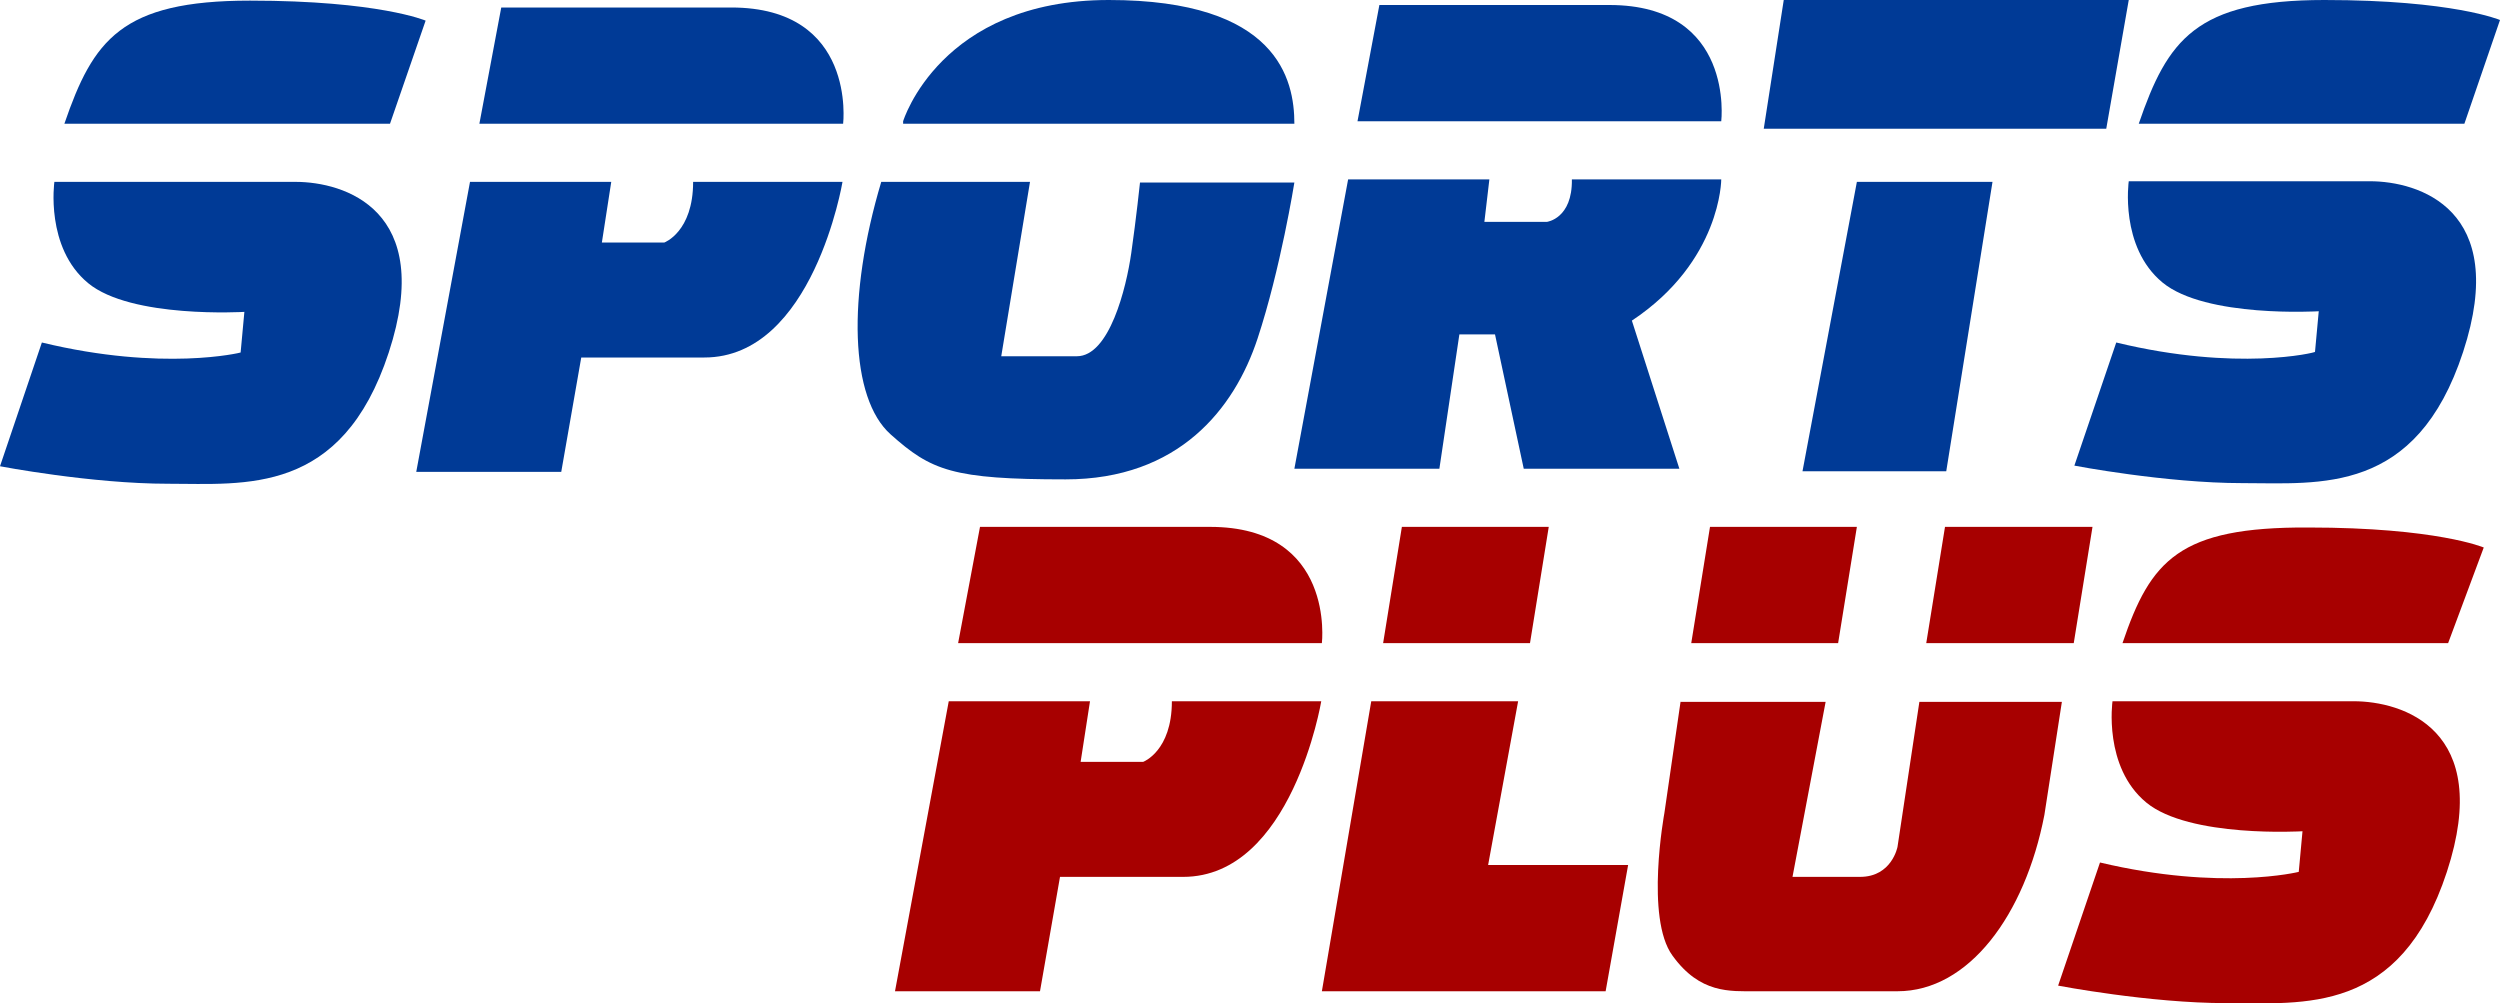 <?xml version="1.0" encoding="utf-8"?>
<!-- Generator: Adobe Illustrator 28.0.0, SVG Export Plug-In . SVG Version: 6.00 Build 0)  -->
<svg version="1.1" id="Capa_1" xmlns="http://www.w3.org/2000/svg" xmlns:xlink="http://www.w3.org/1999/xlink" x="0px" y="0px"
	 viewBox="0 0 400 160.5" style="enable-background:new 0 0 400 160.5;" xml:space="preserve">
<style type="text/css">
	.st0{fill:#A70000;}
	.st1{fill:#003A96;}
</style>
<g>
	<path class="st0" d="M339.6,102.9h52.1l5.7-15.3c0,0-7.5-3.2-28.1-3.2C348.7,84.3,344.1,89.6,339.6,102.9z"/>
	<path class="st0" d="M336,138l-6.7,19.7c0,0,14.6,2.8,26.9,2.8c12.4,0,27.8,1.9,35.3-21c7.5-22.9-7.2-27.3-14.9-27.3
		c-7.7,0-38.6,0-38.6,0s-1.5,10.5,5.4,16.2c6.9,5.7,25,4.6,25,4.6l-0.6,6.5C367.8,139.5,355.4,142.6,336,138z"/>
	<path class="st0" d="M174.4,112.2l-1.5,9.7h10c0,0,4.6-1.7,4.6-9.7h23.9c0,0-4.7,28.1-22.1,28.1s-19.7,0-19.7,0l-3.2,18.3h-23.2
		l8.6-46.4H174.4z"/>
	<path class="st0" d="M156.8,84.3l-3.5,18.6h58.2c0,0,2.2-18.6-17.9-18.6S156.8,84.3,156.8,84.3z"/>
	<polygon class="st0" points="211.5,158.6 219.4,112.2 242.9,112.2 238.1,138.4 260.5,138.4 256.9,158.6 	"/>
	<polygon class="st0" points="221.3,102.9 224.3,84.3 247.8,84.3 244.8,102.9 	"/>
	<polygon class="st0" points="308.2,102.9 311.2,84.3 334.8,84.3 331.8,102.9 	"/>
	<polygon class="st0" points="270.6,102.9 273.6,84.3 297.1,84.3 294.1,102.9 	"/>
	<path class="st0" d="M268.9,112.2l-2.6,17.9c0,0-3.1,16.8,1.3,22.8c4.4,6.1,9.2,5.7,13.3,5.7s14.1,0,22.7,0
		c11.4,0,20.4-12.2,23.5-28.2l2.8-18.1h-22.8l-3.5,23.2c0,0-0.9,4.8-6,4.8c-5.1,0-10.8,0-10.8,0l5.3-28H268.9z"/>
</g>
<g>
	<path class="st1" d="M10.3,19.8h52.1l5.7-16.5c0,0-7.5-3.2-28.1-3.2S14.9,6.4,10.3,19.8z"/>
	<path class="st1" d="M6.7,54.8L0,74.6c0,0,14.6,2.8,26.9,2.8s27.8,1.9,35.3-21s-7.2-27.3-14.9-27.3s-38.6,0-38.6,0
		s-1.5,10.5,5.4,16.2s25,4.6,25,4.6l-0.6,6.5C38.6,56.4,26.1,59.5,6.7,54.8z"/>
	<path class="st1" d="M342.2,19.8h52.1L400,3.2c0,0-7.5-3.2-28.1-3.2S346.8,6.4,342.2,19.8z"/>
	<path class="st1" d="M338.6,54.8l-6.7,19.7c0,0,14.6,2.8,26.9,2.8c12.4,0,27.8,1.9,35.3-21c7.5-22.9-7.2-27.3-14.9-27.3
		c-7.7,0-38.6,0-38.6,0s-1.5,10.5,5.4,16.2s25,4.6,25,4.6l-0.6,6.5C370.5,56.4,358,59.5,338.6,54.8z"/>
	<polygon class="st1" points="340.6,0 285.4,0 282.2,20.6 337,20.6 	"/>
	<polygon class="st1" points="297.1,29.1 318.8,29.1 311.4,75.4 288.4,75.4 	"/>
	<path class="st1" d="M97.8,29.1l-1.5,9.7h10c0,0,4.6-1.7,4.6-9.7h23.9c0,0-4.7,28.1-22.1,28.1s-19.7,0-19.7,0l-3.2,18.3H66.6
		l8.6-46.4H97.8z"/>
	<path class="st1" d="M80.2,1.2l-3.5,18.6h58.2c0,0,2.2-18.6-17.9-18.6S80.2,1.2,80.2,1.2z"/>
	<path class="st1" d="M220.7,0.8l-3.5,18.6h58.2c0,0,2.2-18.6-17.9-18.6S220.7,0.8,220.7,0.8z"/>
	<path class="st1" d="M275.4,28.7h-23.9c0.1,6.3-4,6.8-4,6.8h-10l0.8-6.8h-22.6L207.1,75h23.2l3.2-21.5c0,0,0.9,0,5.7,0l4.6,21.5
		h24.9l-7.6-23.7C275.4,41.8,275.4,28.7,275.4,28.7z"/>
	<path class="st1" d="M144.5,19.4c0,0,5.9-19.4,32.9-19.4s29.7,12.7,29.7,19.8h-62.6V19.4z"/>
	<path class="st1" d="M141,29.1h23.8l-4.6,27.9c0,0,6.9,0,12.1,0c5.2,0,7.9-10.9,8.7-16.5c0.8-5.6,1.4-11.3,1.4-11.3h24.7
		c0,0-2.2,13.8-5.9,25s-12.6,22.5-30.7,22.5s-21.5-1.4-28-7.2S135.5,47.5,141,29.1z"/>
</g>
</svg>

